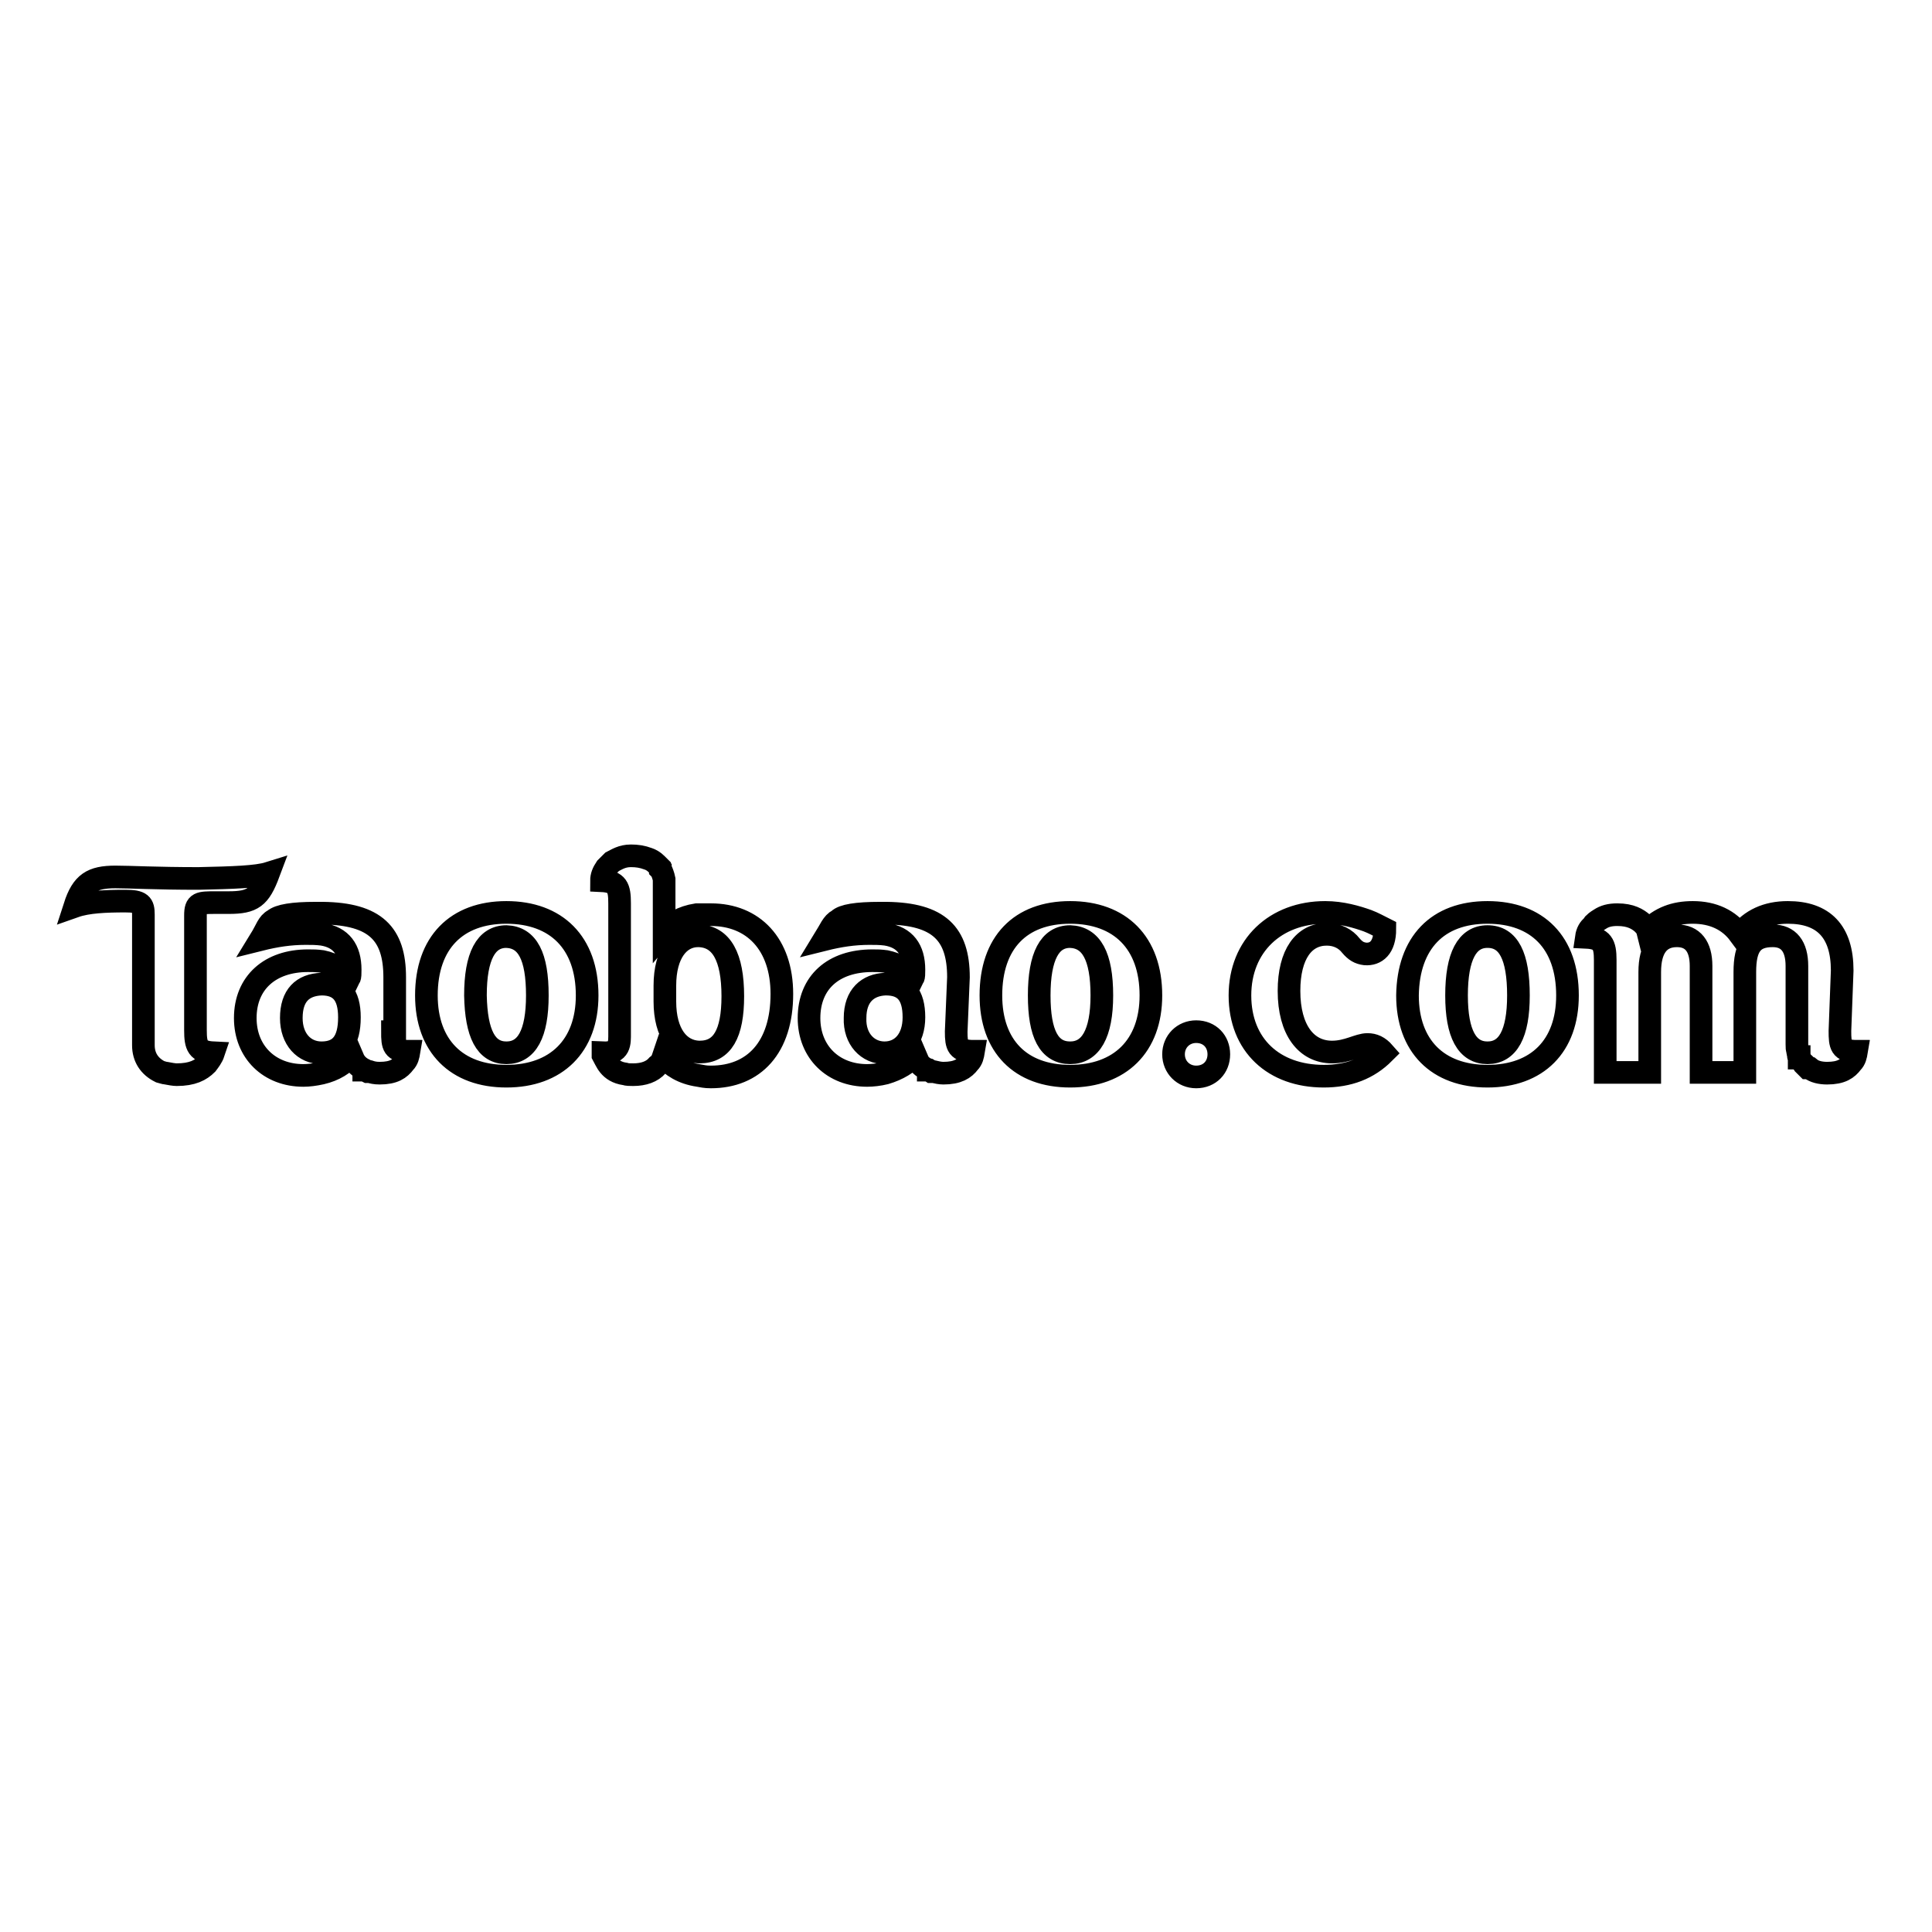<?xml version="1.0" encoding="utf-8"?>
<!-- Svg Vector Icons : http://www.onlinewebfonts.com/icon -->
<!DOCTYPE svg PUBLIC "-//W3C//DTD SVG 1.1//EN" "http://www.w3.org/Graphics/SVG/1.1/DTD/svg11.dtd">
<svg version="1.1" xmlns="http://www.w3.org/2000/svg" xmlns:xlink="http://www.w3.org/1999/xlink" x="0px" y="0px" viewBox="0 0 256 256" enable-background="new 0 0 256 256" xml:space="preserve">
<g><g><path stroke-width="3" fill-opacity="0" stroke="#000000"  d="M126.7,136.7c0,1.9,0.2,2.6,2.3,2.6c-0.1,0.6-0.2,1.1-0.6,1.5c-0.6,0.8-1.5,1.4-3.4,1.4c-0.4,0-0.9-0.1-1.3-0.2h-0.2h-0.1l-0.3-0.2h-0.1c0-0.1,0-0.1-0.1-0.1c-0.7-0.3-1.1-0.7-1.3-1.2l-0.3-0.7c-1,1.1-2.3,1.9-4,2.4c-0.8,0.2-1.7,0.3-2.4,0.3c-4.5,0-7.7-3.1-7.7-7.6c0-4.7,3.2-7.6,8.4-7.6c0.8,0,1,0,1.8,0.1c1.4,0.3,2.9,1,3.6,2.2c0.1-0.2,0.1-0.6,0.1-1.1c0-2.7-1.2-4.3-3.7-4.7c-0.8-0.1-1.4-0.1-2.2-0.1c-2.1,0-4,0.3-6,0.8c0.8-1.3,1.1-2.2,1.9-2.6c0.6-0.6,2.4-0.9,5.5-0.9h0.9c6.9,0.1,9.5,2.7,9.5,8.5L126.7,136.7L126.7,136.7z M117.2,139.5c2.3,0,3.9-1.8,3.9-4.7c0-3-1.2-4.4-3.7-4.4h-0.1c-2.3,0.1-4,1.5-4,4.5C113.2,137.7,115,139.5,117.2,139.5L117.2,139.5z M67.1,120.9c6.6,0,10.7,4,10.7,11c0,6.7-4.1,10.7-10.7,10.7c-6.6,0-10.6-4-10.6-10.7C56.5,124.9,60.5,120.9,67.1,120.9L67.1,120.9z M67.1,139.5c2.7,0,4.1-2.5,4.1-7.6c0-5.2-1.3-7.7-4.1-7.8c-2.7,0-4.1,2.6-4.1,7.8C63.1,137,64.4,139.5,67.1,139.5L67.1,139.5z M94.2,121.2c5.6,0,9.4,3.9,9.4,10.5c0,7.1-3.7,11-9.4,11c-0.8,0-1.1-0.1-1.7-0.2c-2-0.3-3.5-1.2-4.6-2.5c-0.2,0.6-0.4,0.9-0.8,1.2c-0.7,0.8-1.8,1.2-3.2,1.2c-0.4,0-0.8,0-1.1-0.1c-2.1-0.3-2.5-1.8-2.9-2.5v-0.1v-0.2c2.3,0.1,2.2-1.3,2.2-2.6v-17.2c0-2.1-0.3-2.9-2.4-3c0-0.6,0.2-1.1,0.6-1.7l0.8-0.8c0.6-0.3,1.3-0.8,2.5-0.8c0.8,0,1.5,0.1,2.3,0.4c0.3,0.1,0.7,0.3,1.1,0.7c0,0,0,0,0.1,0.1c0,0,0,0,0.1,0.1l0.1,0.1l0.1,0.1c0,0,0,0.1,0.1,0.2v0.1l0.1,0.1c0.1,0.2,0.3,0.7,0.4,1.2v0.1v0.3v1.9v4.7c1-1.2,2.4-2,4.3-2.3C92.9,121.2,93.4,121.2,94.2,121.2L94.2,121.2z M92.7,139.4c3,0,4.4-2.4,4.4-7.4c0-5.2-1.5-7.9-4.5-8h-0.1c-2.5,0-4.4,2.3-4.4,6.6v2.1c0,4.3,1.9,6.6,4.5,6.7H92.7L92.7,139.4z M141.8,120.9c6.6,0,10.7,4,10.7,11c0,6.7-4.1,10.7-10.7,10.7c-6.6,0-10.5-4-10.5-10.7C131.3,124.9,135.2,120.9,141.8,120.9L141.8,120.9z M141.8,139.5c2.7,0,4.2-2.5,4.2-7.6c0-5.2-1.4-7.7-4.2-7.8c-2.7,0-4.1,2.6-4.1,7.8C137.7,137,139,139.5,141.8,139.5L141.8,139.5z M175.8,123.8c-3,0-5,2.6-5,7.5c0,5.2,2.3,8.1,5.7,8.1c2.1,0,3.5-1,4.7-1c0.8,0,1.5,0.3,2.2,1.1c-2.1,2.1-4.7,3.1-8,3.1c-6.6,0-11.1-4.1-11.1-10.7c0-6.6,4.7-11,11.3-11c2.2,0,4.2,0.6,5.6,1.1c0.8,0.3,1.5,0.7,2.3,1.1c0,2.5-1.2,3.4-2.6,3.3c-0.8-0.1-1.3-0.4-1.9-1.1C178.3,124.4,177.2,123.8,175.8,123.8L175.8,123.8z M197.1,120.9c6.6,0,10.6,4,10.6,11c0,6.7-4,10.7-10.6,10.7s-10.6-4-10.6-10.7C186.6,124.9,190.5,120.9,197.1,120.9L197.1,120.9z M197.1,139.5c2.7,0,4.1-2.5,4.1-7.6c0-5.2-1.3-7.8-4.1-7.8c-2.7,0-4.1,2.6-4.1,7.8C193,137,194.4,139.5,197.1,139.5L197.1,139.5z M158.5,136.7c1.8,0,3,1.3,3,3c0,1.7-1.2,3-3,3c-1.7,0-3-1.3-3-3S156.8,136.7,158.5,136.7L158.5,136.7z M35.6,115.7c-1.2,3.2-2.1,3.9-5.3,3.9h-1.7c-2.2,0-2.7,0-2.7,1.7v15.2c0,2.1,0.3,2.9,2.4,3c-0.2,0.6-0.6,1.1-0.9,1.5c-0.8,0.8-1.9,1.4-4,1.4c-0.3,0-0.9-0.1-1.4-0.2c-0.2,0-0.4-0.1-0.8-0.2c-1.4-0.7-2.2-1.9-2.2-3.5v-0.1v-8.5v-8.7c0-1.4-0.3-1.8-2.4-1.8c-2.6,0-5,0.1-6.7,0.7c1-3.1,2.3-3.9,5.4-3.9c1.9,0,5.4,0.2,11,0.2C30.9,116.3,34,116.2,35.6,115.7L35.6,115.7z M243.8,136.6c0,1.9,0.1,2.7,2.2,2.7c-0.1,0.6-0.2,1.1-0.6,1.5c-0.6,0.8-1.4,1.4-3.3,1.4c-0.9,0-1.7-0.2-2.2-0.6h-0.1c-0.1,0-0.1,0-0.2-0.1h-0.1l-0.2-0.2v-0.1l-0.1-0.1L239,141c-0.1-0.1-0.1-0.1-0.1-0.2c-0.1-0.1-0.3-0.2-0.4-0.6h-0.1v-0.2c-0.1,0-0.1,0-0.1-0.1v-0.2v-0.1v0c-0.1-0.1-0.1-0.2-0.1-0.3v-0.1c-0.1-0.2-0.1-0.4-0.1-0.8v-0.2V128c0-2.6-1.1-4-3.2-4c-2.7,0-3.7,1.4-3.7,4.8v13.3h-5.8V128c0-2.6-1.1-4-3.2-4c-2.4,0-3.6,1.7-3.6,4.8v13.3h-5.9v-14.9c0-2.1-0.4-2.9-2.5-3c0.1-0.7,0.4-1.2,0.8-1.5l0.2-0.3c0.1-0.1,0.3-0.3,0.8-0.6c0.6-0.4,1.3-0.6,2.3-0.6c1.8,0,2.7,0.6,3.3,1.1c0.3,0.3,0.6,0.6,0.7,1c1.7-1.7,3.6-2.4,6-2.4c2.7,0,4.8,1,6.2,2.9c1.5-1.9,3.6-2.9,6.4-2.9c4.7,0,7.2,2.5,7.2,7.7L243.8,136.6L243.8,136.6z M52,136.7c0,1.9,0.1,2.6,2.2,2.6c-0.1,0.6-0.2,1.1-0.6,1.5c-0.6,0.8-1.4,1.4-3.3,1.4c-0.6,0-1-0.1-1.3-0.2h-0.3l-0.4-0.2h-0.1v-0.1c-0.6-0.3-1-0.7-1.3-1.2l-0.3-0.7c-1,1.2-2.3,2-4,2.4c-0.9,0.2-1.7,0.3-2.4,0.3c-4.5,0-7.7-3.1-7.7-7.6c0-4.7,3.3-7.6,8.3-7.6c0.8,0,1.1,0,1.9,0.1c1.5,0.3,2.7,1.1,3.6,2.2c0.1-0.2,0.1-0.6,0.1-1.1c0-2.7-1.2-4.3-3.7-4.7c-0.8-0.1-1.4-0.1-2.2-0.1c-2.1,0-4,0.3-6,0.8c0.8-1.3,1-2.2,1.8-2.6c0.7-0.6,2.5-0.9,5.5-0.9h1c6.9,0.1,9.5,2.7,9.5,8.5V136.7L52,136.7z M42.6,139.5c2.5,0,3.7-1.5,3.7-4.7c0-3-1.2-4.4-3.7-4.4c-2.5,0.1-4,1.5-4,4.5C38.6,137.7,40.3,139.5,42.6,139.5z"/></g></g>
</svg>